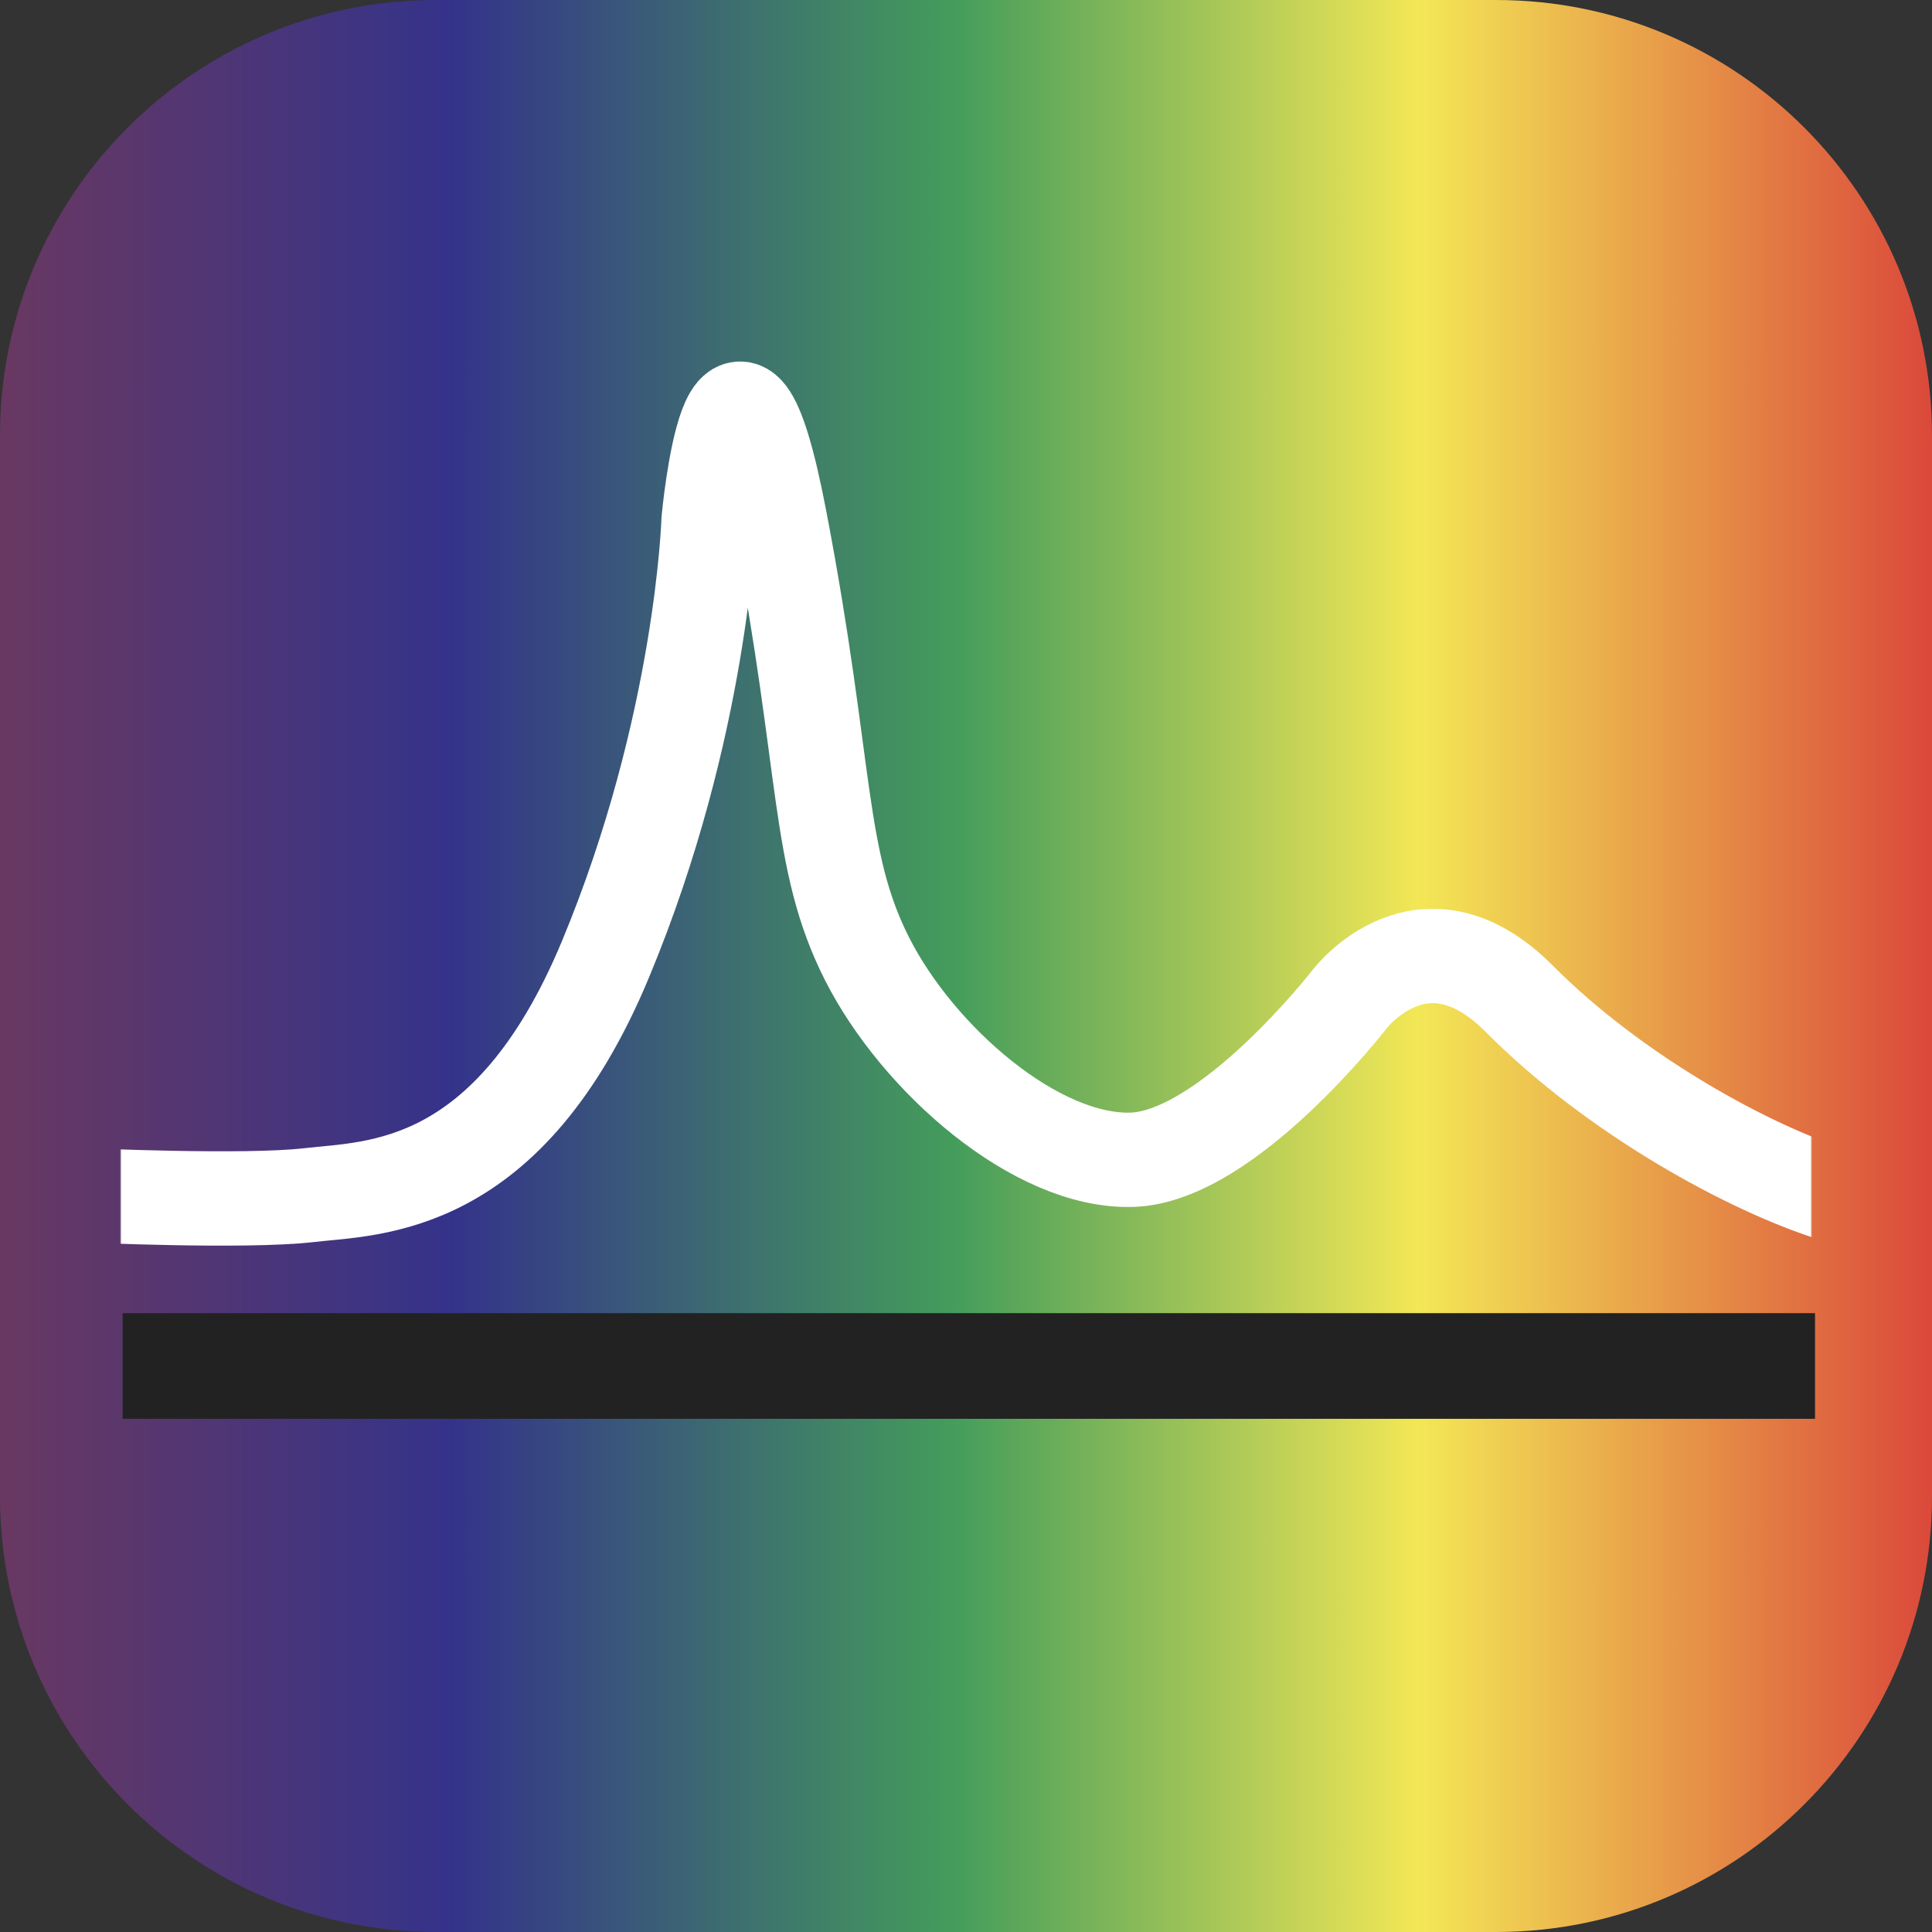 <svg width="1024" height="1024" viewBox="0 0 1024 1024" fill="none" xmlns="http://www.w3.org/2000/svg">
<rect x="0" y="0" width="1024" height="1024" fill="#333333" stroke="none"/>
<g clip-path="url(#clip0_1_13)">
<path d="M793 0H231C103.422 0 0 103.422 0 231V793C0 920.578 103.422 1024 231 1024H793C920.578 1024 1024 920.578 1024 793V231C1024 103.422 920.578 0 793 0Z" fill="url(#paint0_linear_1_13)"/>
<mask id="mask0_1_13" style="mask-type:luminance" maskUnits="userSpaceOnUse" x="64" y="104" width="896" height="817">
<path d="M960 104H64V921H960V104Z" fill="white"/>
</mask>
<g mask="url(#mask0_1_13)">
<path d="M43.38 633.45C43.38 633.45 129.63 637.42 163.73 633.45C197.83 629.48 269.47 632.05 320.9 508.47C372.33 384.89 375.57 275.64 375.57 275.64C375.57 275.64 387.96 142.79 413.4 275.64C438.84 408.49 432.79 455.53 459.69 508.47C486.6 561.41 549.23 616.28 599.95 614.7C650.67 613.13 715.44 529.44 715.44 529.44C715.44 529.44 754.44 478.29 805.31 529.44C856.18 580.59 927.92 619.62 972.61 633.44" stroke="white" stroke-width="50"/>
</g>
<path d="M962 696H65V752H962V696Z" fill="#222222"/>
</g>
<defs>
<linearGradient id="paint0_linear_1_13" x1="4.58" y1="513.17" x2="1028.58" y2="513.17" gradientUnits="userSpaceOnUse">
<stop stop-color="#683862"/>
<stop offset="0.23" stop-color="#34338A"/>
<stop offset="0.49" stop-color="#449D5B"/>
<stop offset="0.73" stop-color="#F3E756"/>
<stop offset="1" stop-color="#DA463A"/>
</linearGradient>
<clipPath id="clip0_1_13">
<rect width="1024" height="1024" fill="white"/>
</clipPath>
</defs>
</svg>
